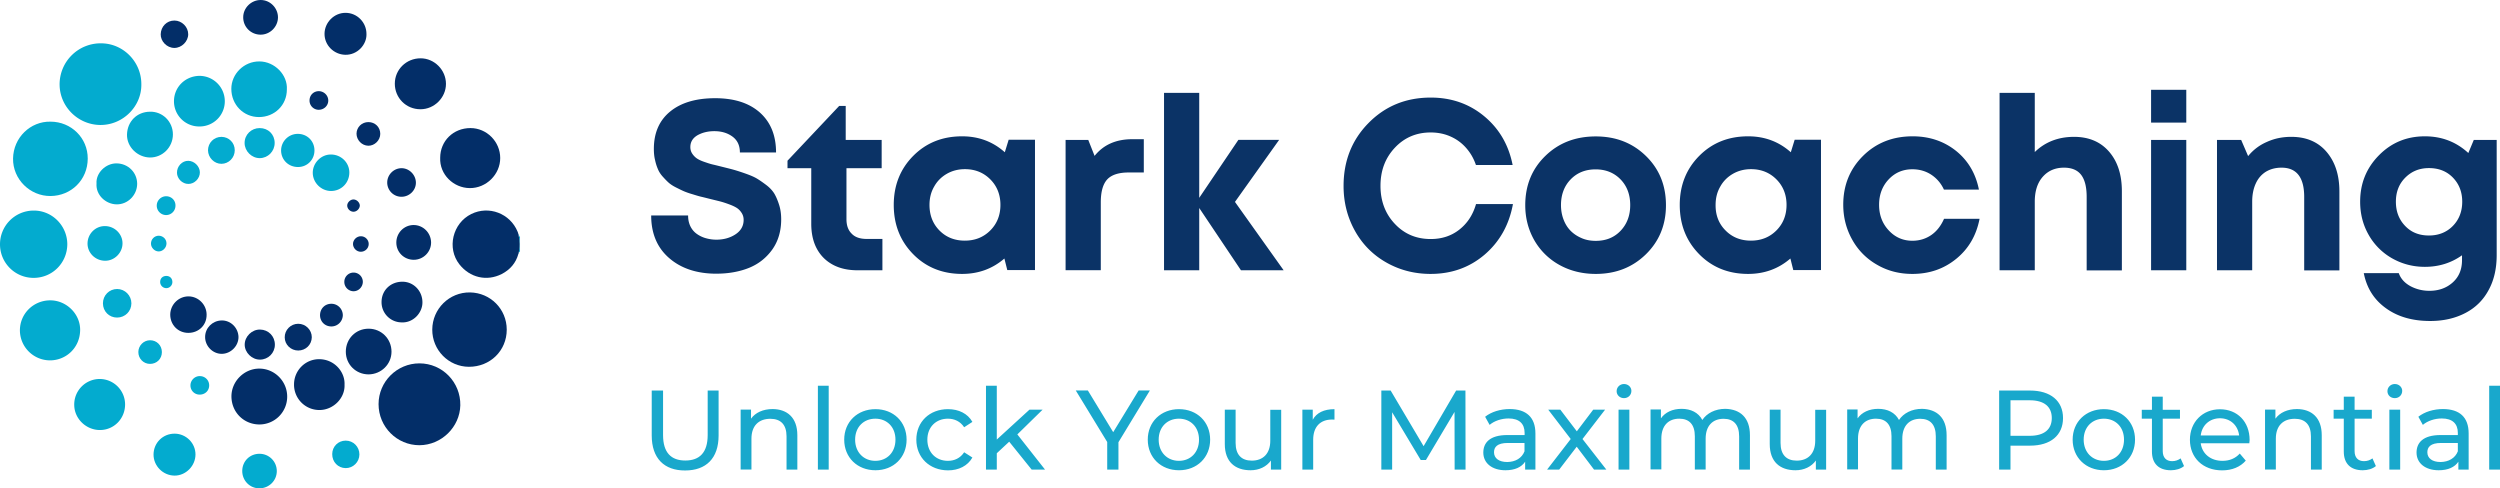 <svg xmlns="http://www.w3.org/2000/svg" width="233.65" height="45.64" overflow="visible"><style>.st0{fill:#19a8cc}.st1{fill:#0b3366}.st2{fill:#03abcf}.st3{fill:#032e68}</style><path class="st0" d="M60.91 40.7v-4.2h1.06v4.16c0 1.64.75 2.38 2.08 2.38s2.09-.74 2.09-2.38V36.5h1.02v4.2c0 2.14-1.17 3.27-3.13 3.27-1.94.01-3.12-1.12-3.12-3.27zM74.52 40.67v3.22h-1.01v-3.11c0-1.1-.55-1.64-1.51-1.64-1.08 0-1.77.64-1.77 1.86v2.88h-1.01v-5.6h.97v.85c.41-.57 1.13-.9 2.02-.9 1.35.01 2.31.79 2.31 2.44zM76.44 36.05h1.01v7.84h-1.01v-7.84zM78.9 41.09c0-1.67 1.24-2.85 2.92-2.85s2.91 1.18 2.91 2.85c0 1.67-1.23 2.86-2.91 2.86-1.69 0-2.92-1.19-2.92-2.86zm4.79 0c0-1.19-.8-1.96-1.88-1.96s-1.89.77-1.89 1.96.81 1.98 1.89 1.98 1.88-.78 1.88-1.98zM85.64 41.09c0-1.67 1.24-2.85 2.96-2.85 1 0 1.84.41 2.28 1.19l-.77.5c-.36-.55-.91-.8-1.52-.8-1.1 0-1.92.77-1.92 1.96 0 1.21.82 1.98 1.92 1.98.61 0 1.16-.25 1.52-.8l.77.49c-.44.78-1.28 1.2-2.28 1.2-1.73-.01-2.96-1.2-2.96-2.87zM94.32 41.28l-1.16 1.08v1.53h-1.01v-7.84h1.01v5.03l3.05-2.79h1.23l-2.36 2.31 2.59 3.29h-1.25l-2.1-2.61zM104.53 41.33v2.56h-1.05v-2.58l-2.94-4.82h1.13l2.37 3.9 2.38-3.9h1.05l-2.94 4.84zM107.27 41.09c0-1.67 1.24-2.85 2.92-2.85s2.91 1.18 2.91 2.85c0 1.67-1.23 2.86-2.91 2.86-1.69 0-2.92-1.19-2.92-2.86zm4.79 0c0-1.19-.8-1.96-1.88-1.96-1.08 0-1.89.77-1.89 1.96s.81 1.98 1.89 1.98c1.08 0 1.88-.78 1.88-1.98zM119.74 38.29v5.6h-.96v-.85c-.41.58-1.11.91-1.9.91-1.45 0-2.41-.79-2.41-2.44v-3.22h1.01v3.11c0 1.1.55 1.65 1.51 1.65 1.06 0 1.73-.66 1.73-1.86V38.3h1.02zM124.72 38.24v.98c-.08-.01-.16-.01-.23-.01-1.09 0-1.76.67-1.76 1.89v2.79h-1.01v-5.6h.97v.94c.35-.65 1.05-.99 2.03-.99zM135.95 43.89l-.01-5.39-2.67 4.49h-.49l-2.67-4.46v5.36h-1.01V36.5h.87l3.08 5.2 3.04-5.2h.87l.01 7.39h-1.02zM143.5 40.51v3.38h-.96v-.74c-.34.51-.96.8-1.84.8-1.27 0-2.07-.68-2.07-1.65 0-.9.58-1.64 2.25-1.64h1.61v-.2c0-.86-.5-1.35-1.5-1.35-.67 0-1.34.23-1.77.6l-.42-.76c.58-.46 1.42-.72 2.31-.72 1.52.01 2.39.75 2.39 2.28zm-1.02 1.67v-.78h-1.56c-1 0-1.29.39-1.29.87 0 .56.46.91 1.24.91.76-.01 1.36-.36 1.61-1zM148.98 43.89l-1.62-2.14-1.64 2.14h-1.13l2.21-2.86-2.1-2.74h1.13l1.54 2.02 1.53-2.02h1.11l-2.11 2.74 2.23 2.86h-1.15zM151.09 36.56c0-.37.3-.67.69-.67.39 0 .69.29.69.64 0 .38-.29.68-.69.68-.39 0-.69-.28-.69-.65zm.18 1.73h1.01v5.6h-1.01v-5.6zM163.55 40.67v3.22h-1.01v-3.11c0-1.1-.53-1.64-1.45-1.64-1.01 0-1.68.64-1.68 1.86v2.88h-1.01v-3.11c0-1.1-.53-1.64-1.45-1.64-1.01 0-1.68.64-1.68 1.86v2.88h-1.01v-5.6h.97v.83c.4-.57 1.09-.89 1.93-.89.86 0 1.57.34 1.94 1.04.42-.63 1.2-1.04 2.15-1.04 1.37.03 2.3.81 2.3 2.46zM170.67 38.29v5.6h-.96v-.85c-.41.58-1.11.91-1.9.91-1.45 0-2.41-.79-2.41-2.44v-3.22h1.01v3.11c0 1.1.55 1.65 1.51 1.65 1.06 0 1.73-.66 1.73-1.86V38.3h1.02zM181.93 40.67v3.22h-1.01v-3.11c0-1.1-.53-1.64-1.45-1.64-1.01 0-1.68.64-1.68 1.86v2.88h-1.01v-3.11c0-1.1-.53-1.64-1.45-1.64-1.01 0-1.68.64-1.68 1.86v2.88h-1.01v-5.6h.97v.83c.4-.57 1.09-.89 1.93-.89.86 0 1.57.34 1.94 1.04.42-.63 1.2-1.04 2.15-1.04 1.37.03 2.3.81 2.3 2.46zM192.81 39.07c0 1.61-1.16 2.58-3.08 2.58h-1.83v2.24h-1.06V36.5h2.88c1.93 0 3.09.97 3.09 2.57zm-1.05 0c0-1.06-.71-1.66-2.06-1.66h-1.8v3.32h1.8c1.35 0 2.06-.6 2.06-1.66zM193.71 41.09c0-1.67 1.24-2.85 2.92-2.85s2.91 1.18 2.91 2.85c0 1.67-1.23 2.86-2.91 2.86-1.68 0-2.92-1.19-2.92-2.86zm4.8 0c0-1.19-.8-1.96-1.88-1.96-1.08 0-1.89.77-1.89 1.96s.81 1.98 1.89 1.98c1.08 0 1.88-.78 1.88-1.98zM204.12 43.56c-.31.26-.77.39-1.23.39-1.13 0-1.77-.62-1.77-1.75v-3.07h-.95v-.83h.95v-1.23h1.01v1.23h1.61v.83h-1.61v3.03c0 .6.32.94.88.94.3 0 .58-.1.79-.26l.32.72zM210.22 41.43h-4.54c.13.98.92 1.64 2.03 1.64.66 0 1.2-.22 1.62-.68l.56.66c-.51.59-1.28.91-2.21.91-1.81 0-3.01-1.19-3.01-2.86 0-1.66 1.19-2.85 2.81-2.85s2.77 1.16 2.77 2.88c-.01.08-.02.2-.03.3zm-4.54-.73h3.59c-.11-.94-.81-1.61-1.8-1.61-.97.01-1.68.66-1.79 1.61zM216.99 40.67v3.22h-1.01v-3.11c0-1.1-.55-1.64-1.51-1.64-1.08 0-1.77.64-1.77 1.86v2.88h-1.01v-5.6h.97v.85c.41-.57 1.13-.9 2.02-.9 1.35.01 2.31.79 2.31 2.44zM222.05 43.56c-.31.26-.77.39-1.23.39-1.13 0-1.77-.62-1.77-1.75v-3.07h-.95v-.83h.95v-1.23h1.01v1.23h1.61v.83h-1.61v3.03c0 .6.32.94.88.94.3 0 .58-.1.79-.26l.32.72zM223.13 36.56c0-.37.3-.67.69-.67s.69.29.69.64c0 .38-.29.68-.69.68-.4 0-.69-.28-.69-.65zm.18 1.73h1.01v5.6h-1.01v-5.6zM230.72 40.51v3.38h-.96v-.74c-.34.51-.96.8-1.84.8-1.27 0-2.07-.68-2.07-1.65 0-.9.58-1.64 2.25-1.64h1.61v-.2c0-.86-.5-1.35-1.5-1.35-.67 0-1.34.23-1.77.6l-.42-.76c.58-.46 1.42-.72 2.31-.72 1.53.01 2.39.75 2.39 2.28zm-1.01 1.67v-.78h-1.56c-1 0-1.29.39-1.29.87 0 .56.46.91 1.24.91.75-.01 1.36-.36 1.61-1zM232.64 36.05h1.01v7.84h-1.01v-7.84z"/><g><path class="st1" d="M66.97 25.58c-1.84 0-3.31-.49-4.43-1.46-1.12-.97-1.68-2.3-1.68-3.98h3.45c0 .38.07.71.21 1 .14.29.34.53.59.71.25.18.53.32.85.41.32.09.65.14.99.14.69 0 1.29-.17 1.79-.5.5-.33.76-.78.76-1.35 0-.24-.06-.45-.18-.64s-.26-.34-.42-.45-.4-.23-.72-.35c-.32-.12-.6-.21-.82-.27-.23-.06-.56-.14-1.01-.25-.36-.09-.63-.16-.81-.2-.18-.04-.45-.12-.8-.23-.35-.1-.62-.2-.81-.28-.19-.08-.43-.2-.73-.35-.3-.15-.53-.3-.7-.45-.17-.15-.35-.34-.55-.56s-.36-.46-.46-.71c-.11-.25-.2-.53-.27-.86-.08-.32-.11-.67-.11-1.03 0-1.5.51-2.67 1.53-3.5 1.02-.83 2.42-1.24 4.2-1.24 1.79 0 3.18.45 4.19 1.35 1 .9 1.5 2.14 1.5 3.72h-3.38c0-.65-.23-1.14-.69-1.48s-1.03-.51-1.7-.51c-.6 0-1.12.13-1.57.38-.44.26-.67.62-.67 1.11 0 .23.06.43.17.6.11.17.25.32.4.43s.38.23.7.34.58.2.8.25c.22.05.54.13.98.24.48.12.84.21 1.08.28.24.07.59.18 1.04.34.45.16.8.31 1.05.46.25.15.54.35.87.6s.58.52.76.81c.17.29.32.65.45 1.06.13.41.19.86.19 1.34 0 1.1-.28 2.04-.83 2.82-.56.78-1.28 1.35-2.16 1.71s-1.93.55-3.05.55zM80.98 22.33h1.49v2.93h-2.32c-.89 0-1.66-.17-2.31-.52-.65-.35-1.15-.85-1.5-1.5-.35-.65-.52-1.43-.52-2.33v-5.19H73.6v-.7l4.83-5.12h.61v3.18h3.36v2.64h-3.29v4.76c0 .59.16 1.04.49 1.36.31.33.78.49 1.38.49zM94.27 13.06h2.46v12.18h-2.59l-.27-1.08c-1.11.96-2.43 1.44-3.95 1.44-1.83 0-3.36-.61-4.57-1.84-1.21-1.23-1.82-2.76-1.82-4.61 0-1.83.61-3.36 1.82-4.58 1.21-1.22 2.73-1.83 4.57-1.83 1.55 0 2.88.5 3.99 1.49l.36-1.17zm-6.47 8.48c.62.63 1.41.95 2.37.95s1.75-.32 2.38-.95c.63-.63.95-1.43.95-2.39 0-.96-.32-1.76-.95-2.39-.63-.63-1.42-.95-2.37-.95-.63 0-1.2.15-1.7.44-.5.29-.9.69-1.18 1.2-.29.5-.43 1.07-.43 1.7 0 .96.31 1.76.93 2.39zM105.82 13.01h1.08v3.11h-1.42c-.93 0-1.6.22-2 .65-.4.44-.6 1.15-.6 2.14v6.34h-3.29V13.08h2.12l.59 1.49c.83-1.04 2-1.56 3.52-1.56zM119.97 25.26h-3.99l-3.9-5.82v5.82h-3.29V8.68h3.29v9.81l3.66-5.42h3.81l-4.13 5.8 4.55 6.39zM133.71 25.6c-1.52 0-2.9-.36-4.15-1.07-1.25-.71-2.23-1.7-2.93-2.96s-1.06-2.65-1.06-4.19c0-2.35.78-4.31 2.34-5.89 1.56-1.58 3.49-2.37 5.81-2.37 1.92 0 3.59.58 4.99 1.74 1.4 1.16 2.29 2.68 2.66 4.56h-3.43c-.21-.62-.52-1.15-.93-1.61s-.89-.81-1.46-1.06-1.18-.37-1.84-.37c-1.34 0-2.46.48-3.35 1.43-.9.96-1.34 2.14-1.34 3.56s.45 2.61 1.34 3.55c.89.95 2.01 1.42 3.35 1.42 1.04 0 1.93-.29 2.68-.88.75-.59 1.27-1.38 1.56-2.39h3.45c-.36 1.96-1.25 3.53-2.65 4.73-1.41 1.2-3.09 1.8-5.04 1.8zM149.14 25.6c-1.25 0-2.38-.28-3.38-.83a6.094 6.094 0 01-2.36-2.31c-.56-.98-.85-2.08-.85-3.28 0-1.85.62-3.38 1.87-4.6 1.25-1.22 2.82-1.83 4.72-1.83 1.88 0 3.44.61 4.69 1.83 1.25 1.22 1.87 2.75 1.87 4.6 0 1.84-.63 3.37-1.88 4.59-1.25 1.22-2.81 1.83-4.68 1.83zm0-3.09c.95 0 1.72-.31 2.32-.94s.9-1.43.9-2.4c0-.98-.3-1.78-.9-2.4-.6-.62-1.38-.94-2.33-.94-.96 0-1.73.31-2.34.94-.6.62-.9 1.43-.9 2.4 0 .48.08.93.24 1.35.16.42.38.77.67 1.06.29.29.63.51 1.03.68.39.17.83.25 1.31.25zM167.73 13.06h2.46v12.18h-2.59l-.27-1.08c-1.11.96-2.43 1.44-3.95 1.44-1.83 0-3.36-.61-4.57-1.84-1.21-1.23-1.82-2.76-1.82-4.61 0-1.83.61-3.36 1.82-4.58 1.21-1.22 2.73-1.83 4.57-1.83 1.55 0 2.88.5 3.99 1.49l.36-1.17zm-6.46 8.48c.62.63 1.41.95 2.37.95s1.75-.32 2.38-.95c.63-.63.95-1.43.95-2.39 0-.96-.32-1.76-.95-2.39-.63-.63-1.42-.95-2.37-.95-.63 0-1.2.15-1.7.44-.5.29-.9.69-1.18 1.2-.29.5-.43 1.07-.43 1.7-.01.96.3 1.76.93 2.39zM178.72 25.6c-1.2 0-2.3-.28-3.28-.85a6.04 6.04 0 01-2.32-2.33c-.56-.99-.85-2.09-.85-3.29 0-1.82.62-3.34 1.85-4.56 1.23-1.22 2.78-1.83 4.63-1.83 1.58 0 2.93.46 4.06 1.36 1.13.91 1.84 2.12 2.14 3.62h-3.27c-.27-.59-.67-1.05-1.18-1.39-.52-.34-1.11-.51-1.77-.51-.89 0-1.63.32-2.22.95-.59.63-.89 1.42-.89 2.37s.3 1.75.9 2.39c.6.65 1.34.97 2.21.97.66 0 1.25-.18 1.76-.53.51-.35.91-.86 1.2-1.52h3.32c-.3 1.55-1.02 2.79-2.17 3.73-1.16.95-2.52 1.42-4.12 1.42zM193.84 12.79c1.38 0 2.47.46 3.27 1.38.8.92 1.2 2.15 1.2 3.7v7.4h-3.29V18.4c0-.92-.17-1.6-.51-2.05-.34-.45-.88-.68-1.61-.68-.83 0-1.49.29-1.99.86-.5.57-.74 1.35-.74 2.32v6.41h-3.29V8.68h3.29v5.53c.98-.95 2.21-1.42 3.67-1.42zM201.04 11.45V8.39h3.29v3.07h-3.29zm0 13.81V13.08h3.29v12.18h-3.29zM214.15 12.79c1.38 0 2.48.46 3.28 1.39s1.21 2.16 1.21 3.71v7.38h-3.29V18.4c0-1.82-.71-2.73-2.12-2.73-.56 0-1.04.13-1.46.38-.41.26-.73.62-.95 1.11-.22.48-.33 1.05-.33 1.69v6.41h-3.29V13.08h2.26l.65 1.51a4.556 4.556 0 011.74-1.32c.35-.16.71-.28 1.09-.36.38-.08.78-.12 1.21-.12zM231.2 13.08h2.14v10.76c0 1.26-.25 2.36-.76 3.28-.5.93-1.22 1.64-2.16 2.13s-2.02.75-3.3.75c-1.66 0-3.04-.4-4.14-1.2-1.11-.8-1.79-1.89-2.06-3.27h3.27c.18.51.54.91 1.08 1.21.54.29 1.14.44 1.78.44.87 0 1.6-.26 2.18-.78.58-.52.87-1.21.87-2.09v-.45c-1.01.72-2.17 1.08-3.47 1.08-1.11 0-2.14-.27-3.07-.8a5.784 5.784 0 01-2.19-2.2c-.53-.93-.79-1.96-.79-3.09 0-1.7.58-3.14 1.75-4.33s2.6-1.78 4.3-1.78c1.58 0 2.93.52 4.06 1.56l.51-1.22zm-4.19 8.93c.9 0 1.65-.3 2.23-.89s.88-1.35.88-2.27c0-.9-.29-1.65-.87-2.25s-1.33-.89-2.24-.89c-.89 0-1.62.3-2.21.89-.59.59-.88 1.34-.88 2.25 0 .92.29 1.67.87 2.27.57.6 1.31.89 2.22.89z"/></g><g><path class="st2" d="M48.45 21.89c.12.03.01.22.15.23v1.4c-.14-.01-.04.17-.15.19.16-.6.15-1.21 0-1.82z"/><path class="st3" d="M35.38 37.77c0-2.1 1.72-3.81 3.82-3.81 2.15 0 3.86 1.77 3.82 3.92-.04 2.02-1.75 3.72-3.82 3.73-2.11 0-3.82-1.72-3.82-3.84z"/><path class="st2" d="M13.21 7.88c.03 2.08-1.75 3.84-3.88 3.8-2.07-.04-3.77-1.74-3.76-3.82A3.836 3.836 0 019.5 4.05c2.04.03 3.72 1.74 3.71 3.83z"/><path class="st3" d="M40.4 30.8c.01-1.93 1.59-3.5 3.53-3.47 1.9.03 3.43 1.55 3.43 3.48 0 1.97-1.56 3.48-3.54 3.47-1.9-.01-3.43-1.57-3.42-3.48z"/><path class="st2" d="M4.72 11.37c1.93 0 3.49 1.52 3.48 3.46-.01 1.98-1.54 3.47-3.47 3.49-1.93.02-3.54-1.58-3.51-3.5.03-1.96 1.62-3.49 3.5-3.45z"/><path class="st3" d="M48.45 21.89c.14.61.16 1.22 0 1.83-.23.86-.78 1.49-1.56 1.89-1.4.71-2.97.34-3.95-.9-1.2-1.52-.64-3.85 1.11-4.71 1.64-.81 3.62-.05 4.32 1.64.04.08.06.17.08.25z"/><path class="st2" d="M3.14 25.97c-1.73 0-3.13-1.39-3.14-3.12a3.15 3.15 0 013.13-3.17c1.73-.02 3.15 1.4 3.16 3.14-.01 1.76-1.4 3.15-3.15 3.15z"/><path class="st3" d="M41.14 14.75c0-1.58 1.23-2.78 2.83-2.78 1.52 0 2.78 1.27 2.78 2.8 0 1.53-1.3 2.82-2.84 2.81-1.54-.01-2.84-1.29-2.77-2.83z"/><path class="st2" d="M4.7 28.07c1.51 0 2.82 1.28 2.79 2.8-.03 1.64-1.32 2.82-2.84 2.81a2.82 2.82 0 01-2.79-2.8c0-1.56 1.26-2.81 2.84-2.81z"/><path class="st3" d="M24.21 39.67c-1.42-.02-2.57-1.13-2.58-2.62 0-1.43 1.21-2.61 2.62-2.6 1.44.01 2.61 1.21 2.59 2.65a2.595 2.595 0 01-2.63 2.57z"/><path class="st2" d="M26.81 8.37c0 1.45-1.14 2.57-2.61 2.57-1.45 0-2.58-1.16-2.58-2.64 0-1.38 1.17-2.57 2.63-2.56 1.42.01 2.65 1.26 2.56 2.63z"/><path class="st3" d="M36.9 7.82c0-1.32 1.07-2.37 2.41-2.37 1.29 0 2.37 1.09 2.37 2.39 0 1.29-1.1 2.38-2.39 2.37-1.34 0-2.39-1.06-2.39-2.39z"/><path class="st2" d="M11.69 37.8c0 1.33-1.04 2.39-2.35 2.39-1.29 0-2.36-1.04-2.4-2.28a2.385 2.385 0 012.37-2.49 2.38 2.38 0 012.38 2.38z"/><path class="st3" d="M32.2 35.95c.06 1.26-1.06 2.38-2.36 2.37a2.365 2.365 0 01-2.36-2.39c0-1.3 1.05-2.37 2.36-2.36 1.43.01 2.42 1.21 2.36 2.38z"/><path class="st2" d="M18.63 11.82a2.35 2.35 0 01-2.37-2.37c.01-1.32 1.05-2.33 2.36-2.36a2.37 2.37 0 012.39 2.36 2.352 2.352 0 01-2.38 2.37z"/><path class="st3" d="M34.45 34.99c-1.19 0-2.13-.93-2.13-2.12 0-1.21.93-2.15 2.13-2.15 1.2 0 2.14.95 2.14 2.15 0 1.17-.96 2.11-2.14 2.12z"/><path class="st2" d="M16.16 12.56c0 1.2-.97 2.17-2.15 2.16-1.17-.02-2.17-1-2.14-2.15.03-1.21.92-2.12 2.15-2.13 1.18-.03 2.14.93 2.14 2.12z"/><path class="st3" d="M34.25 3.19c.03.97-.84 1.96-1.99 1.93-1.06-.03-1.93-.89-1.93-1.95 0-1.07.9-1.98 1.97-1.97 1.08 0 1.96.9 1.95 1.99z"/><path class="st2" d="M16.33 40.53c1.07.01 1.95.89 1.94 1.96-.01 1.06-.91 1.97-1.96 1.96-1.08-.01-1.97-.91-1.96-1.98.01-1.09.88-1.95 1.98-1.94z"/><path class="st3" d="M37.53 30.13a1.884 1.884 0 01-1.87-1.92c.01-1.1.87-1.9 1.99-1.88 1.03.02 1.85.89 1.83 1.96-.01.96-.87 1.9-1.95 1.84z"/><path class="st2" d="M9.02 17.15c-.07-.98.86-1.9 1.89-1.88 1.07.02 1.91.85 1.91 1.92-.01 1.05-.88 1.93-1.93 1.91-1.01-.02-1.95-.87-1.87-1.95z"/><path class="st3" d="M17.6 31.11c-.96 0-1.69-.75-1.69-1.71.01-.94.79-1.71 1.72-1.7.92.01 1.68.78 1.68 1.71.01.97-.73 1.7-1.71 1.7z"/><path class="st2" d="M29.23 16.16c-.01-.92.77-1.72 1.68-1.72.96-.01 1.74.75 1.74 1.68 0 .97-.75 1.73-1.71 1.73-.92 0-1.7-.77-1.71-1.69z"/><path class="st3" d="M37.04 22.67c0-.9.71-1.63 1.61-1.64.9 0 1.62.72 1.64 1.62.01.89-.72 1.63-1.62 1.63-.91 0-1.63-.71-1.63-1.61zM24.34 3.24c-.9-.01-1.62-.73-1.61-1.63 0-.88.76-1.62 1.65-1.61.88.01 1.6.75 1.6 1.63-.01.88-.75 1.62-1.64 1.61z"/><path class="st2" d="M11.45 22.75c0 .88-.76 1.64-1.64 1.62-.91-.01-1.64-.74-1.63-1.62.01-.9.74-1.63 1.63-1.62.9 0 1.65.74 1.64 1.62zM24.24 45.64c-.9 0-1.61-.73-1.6-1.64.01-.9.71-1.59 1.61-1.59.9 0 1.62.72 1.62 1.62 0 .89-.73 1.61-1.63 1.61z"/><path class="st3" d="M19.17 31.5c0-.85.68-1.52 1.52-1.55.88-.03 1.58.7 1.6 1.54.01.84-.72 1.58-1.57 1.58-.84 0-1.55-.72-1.55-1.57z"/><path class="st2" d="M29.39 14.06c0 .86-.66 1.54-1.52 1.55-.9.01-1.59-.66-1.6-1.54 0-.86.7-1.56 1.56-1.56.88 0 1.56.67 1.56 1.55z"/><path class="st3" d="M25.69 32.21c0 .78-.62 1.4-1.4 1.4-.75 0-1.42-.66-1.42-1.4 0-.76.67-1.42 1.43-1.41.79.01 1.39.62 1.39 1.41z"/><path class="st2" d="M25.67 13.36c0 .78-.62 1.41-1.39 1.42-.77 0-1.42-.66-1.42-1.42 0-.78.63-1.39 1.41-1.39.81 0 1.4.6 1.4 1.39z"/><path class="st3" d="M37.54 18.39a1.33 1.33 0 01-1.35-1.31c-.01-.74.6-1.36 1.34-1.36.72 0 1.33.62 1.34 1.34.01.72-.6 1.32-1.33 1.33z"/><path class="st2" d="M9.62 28.35c0-.75.59-1.34 1.33-1.34.73 0 1.33.61 1.33 1.34 0 .74-.59 1.33-1.34 1.33-.74 0-1.32-.58-1.32-1.33z"/><path class="st3" d="M16.3 4.48c-.72 0-1.3-.64-1.28-1.28.02-.72.56-1.28 1.28-1.28.69 0 1.29.59 1.29 1.28 0 .67-.61 1.28-1.29 1.28z"/><path class="st2" d="M31.05 42.44c0-.71.56-1.26 1.26-1.26.71 0 1.28.57 1.28 1.29 0 .71-.59 1.29-1.29 1.28-.71-.01-1.26-.58-1.25-1.31z"/><path class="st3" d="M27.87 32.76c-.69 0-1.26-.55-1.26-1.23-.01-.69.56-1.27 1.26-1.27s1.27.57 1.27 1.26c-.01.7-.57 1.24-1.27 1.24z"/><path class="st2" d="M21.94 14.04c0 .7-.56 1.27-1.25 1.27-.67 0-1.24-.58-1.25-1.26 0-.7.55-1.26 1.26-1.26.7.01 1.24.55 1.24 1.25z"/><path class="st3" d="M34.43 11.41c.63 0 1.11.48 1.11 1.1 0 .6-.53 1.12-1.12 1.11-.6-.01-1.1-.53-1.1-1.13.01-.61.5-1.08 1.11-1.08z"/><path class="st2" d="M15.13 32.91c0 .63-.48 1.1-1.11 1.1-.61 0-1.1-.5-1.09-1.12.01-.6.5-1.09 1.1-1.09.62 0 1.1.48 1.1 1.11zM18.68 16.1c.01.58-.51 1.1-1.08 1.09-.56 0-1.05-.49-1.06-1.04-.01-.61.48-1.13 1.06-1.12.56.01 1.07.51 1.08 1.07z"/><path class="st3" d="M30.97 30.51c-.6 0-1.05-.45-1.06-1.04 0-.62.45-1.08 1.06-1.08.59 0 1.07.48 1.07 1.08-.02.58-.49 1.04-1.07 1.04zM32.18 26.33a.865.865 0 111.73.02c-.01.48-.41.88-.88.87a.871.871 0 01-.85-.89zM30.68 9.4c0 .48-.41.87-.91.86a.857.857 0 01-.84-.89c.01-.49.39-.86.89-.85.48.02.86.41.86.88z"/><path class="st2" d="M14.65 19.22c0-.48.39-.87.87-.88.49 0 .88.37.88.86.01.5-.39.9-.88.9a.88.88 0 01-.87-.88zM18.67 36.88a.85.85 0 01-.87-.86c0-.47.39-.87.87-.87.5 0 .89.39.88.89-.01.48-.39.84-.88.84z"/><path class="st3" d="M33.74 22.08c.39 0 .72.33.72.72 0 .4-.33.73-.74.73-.39 0-.72-.33-.73-.72 0-.4.35-.74.75-.73z"/><path class="st2" d="M14.11 22.77c0-.41.32-.74.73-.74.4.01.72.32.72.72 0 .4-.34.75-.73.75-.38 0-.72-.35-.72-.73z"/><path class="st3" d="M33.04 19.79c-.31 0-.59-.27-.59-.58 0-.29.3-.58.6-.57.29.01.57.28.58.57-.01.3-.29.58-.59.58z"/><path class="st2" d="M16.11 26.36c0 .32-.27.58-.58.57a.575.575 0 01-.56-.6c.01-.33.25-.55.6-.54.32.01.54.24.54.57z"/></g></svg>